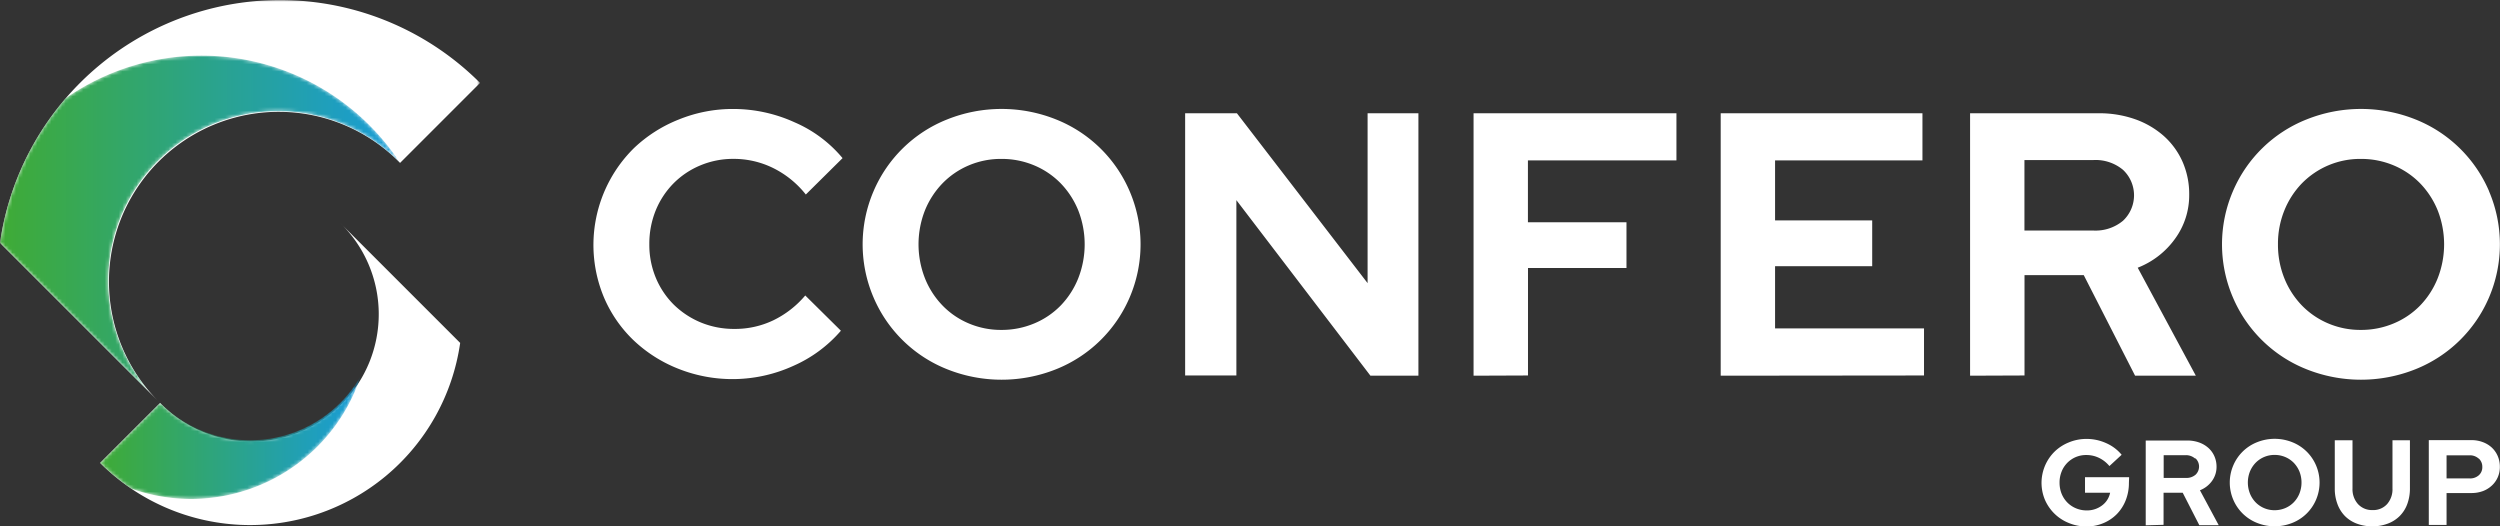 <svg id="Ebene_1" data-name="Ebene 1" xmlns="http://www.w3.org/2000/svg" xmlns:xlink="http://www.w3.org/1999/xlink" viewBox="0 0 704.96 148.44"><rect x="0" y="0" width="704.96" height="148.44" fill="#333333" stroke="none"/><defs><style>.cls-1{fill:#fff;}.cls-1,.cls-4,.cls-6{fill-rule:evenodd;}.cls-2{mask:url(#mask);}.cls-3{mask:url(#mask-2);}.cls-4{fill:url(#Unbenannter_Verlauf_2);}.cls-5{mask:url(#mask-3);}.cls-6{fill:url(#Unbenannter_Verlauf_2-2);}</style><mask id="mask" x="0" y="0" width="135.37" height="113.61" maskUnits="userSpaceOnUse"><g transform="translate(-68.36 -521.06)"><g id="v68yimn37b"><path id="uyl40byqaa" class="cls-1" d="M68.36,521.06H203.73V634.67H68.36Z"/></g></g></mask><mask id="mask-2" x="28.24" y="106.09" width="73.45" height="34.6" maskUnits="userSpaceOnUse"><g transform="translate(-68.36 -521.06)"><g id="jwad6ntjme"><path id="_0nr5bqnx0c" data-name="0nr5bqnx0c" class="cls-1" d="M164.28,634.68a35.89,35.89,0,0,1-50.76,0L96.59,651.6a59.56,59.56,0,0,0,8.7,7.21,50.33,50.33,0,0,0,64.76-31.66,35.92,35.92,0,0,1-5.77,7.53"/></g></g></mask><linearGradient id="Unbenannter_Verlauf_2" x1="4.19" y1="1142.9" x2="6.94" y2="1142.9" gradientTransform="matrix(26.72, 0, 0, -12.59, -15.45, 15030.16)" gradientUnits="userSpaceOnUse"><stop offset="0" stop-color="#3fab35"/><stop offset="1" stop-color="#189cd9"/></linearGradient><mask id="mask-3" x="0" y="15.68" width="112.81" height="97.93" maskUnits="userSpaceOnUse"><g transform="translate(-68.36 -521.06)"><g id="ir73nmuflh"><path id="pvtukaqcqf" class="cls-1" d="M86.87,548.78a79.44,79.44,0,0,0-18.51,40.77l45.12,45.12A47.86,47.86,0,1,1,181.16,567a66.94,66.94,0,0,0-94.29-18.21"/></g></g></mask><linearGradient id="Unbenannter_Verlauf_2-2" x1="2.64" y1="1174.73" x2="5.39" y2="1174.73" gradientTransform="matrix(41.04, 0, 0, -35.63, -40.04, 42436.72)" xlink:href="#Unbenannter_Verlauf_2"/></defs><path class="cls-1" d="M113.51,634.68,96.59,651.6a59.83,59.83,0,0,0,101.53-33.84l-33.84-33.84a35.9,35.9,0,1,1-50.77,50.76" transform="translate(-68.36 -521.06)"/><g class="cls-2"><path class="cls-1" d="M181.17,567l22.56-22.56A79.77,79.77,0,0,0,68.36,589.55l45.12,45.12A47.86,47.86,0,1,1,181.17,567" transform="translate(-68.36 -521.06)"/></g><g class="cls-3"><path class="cls-4" d="M164.28,634.68a35.89,35.89,0,0,1-50.76,0L96.59,651.6a59.56,59.56,0,0,0,8.7,7.21,50.33,50.33,0,0,0,64.76-31.66,35.92,35.92,0,0,1-5.77,7.53" transform="translate(-68.36 -521.06)"/></g><g class="cls-5"><path class="cls-6" d="M86.87,548.78a79.44,79.44,0,0,0-18.51,40.77l45.12,45.12A47.86,47.86,0,1,1,181.16,567a66.94,66.94,0,0,0-94.29-18.21" transform="translate(-68.36 -521.06)"/></g><path class="cls-1" d="M755.76,599.5a23.71,23.71,0,0,1-4.92,7.67,22.48,22.48,0,0,1-7.45,5.07,23.55,23.55,0,0,1-9.31,1.85,23.12,23.12,0,0,1-9.25-1.85,22.6,22.6,0,0,1-7.41-5.08,23.72,23.72,0,0,1-4.92-7.66,25.27,25.27,0,0,1-1.79-9.52,25,25,0,0,1,1.8-9.57,23.84,23.84,0,0,1,4.91-7.61,23,23,0,0,1,16.66-6.93,23.55,23.55,0,0,1,9.31,1.85,22.76,22.76,0,0,1,7.45,5.08,23.87,23.87,0,0,1,4.92,7.61,26.21,26.21,0,0,1,0,19.09ZM770.25,575a37.75,37.75,0,0,0-20.73-20.25,41.33,41.33,0,0,0-30.77,0A37.66,37.66,0,0,0,698,575a38,38,0,0,0,0,29.92,37.66,37.66,0,0,0,20.73,20.25,41.46,41.46,0,0,0,30.77,0,37.75,37.75,0,0,0,20.73-20.25,38.1,38.1,0,0,0,0-29.92ZM667,568.94a9.84,9.84,0,0,1,0,14.38,12.12,12.12,0,0,1-8.3,2.75H639.22V566.19h19.46A12.07,12.07,0,0,1,667,568.94Zm-27.76,58V598.65h16.71L670.42,627h17.13l-16.39-30.45a23.45,23.45,0,0,0,10.52-8.15,20.8,20.8,0,0,0,4-12.47,22.56,22.56,0,0,0-1.9-9.31,21.26,21.26,0,0,0-5.29-7.24,24.59,24.59,0,0,0-8.09-4.71A30.26,30.26,0,0,0,660.06,553H623.89v74Zm-28.34,0V613.67h-42V596.12h27.39V583.21H568.9V566.29h41.56V553H553.57v74Zm-111.67,0V596.64H527v-12.9H499.21V566.29h41.88V553H483.88v74Zm-96.65,0H417V577.5L454.8,627h13.53V553H454v47.9L417.15,553h-14.6v74ZM372.42,599.5a23.71,23.71,0,0,1-4.92,7.67,22.48,22.48,0,0,1-7.45,5.07,23.59,23.59,0,0,1-9.31,1.85,23.15,23.15,0,0,1-9.25-1.85,22.35,22.35,0,0,1-7.4-5.08,23.56,23.56,0,0,1-4.92-7.66,26.21,26.21,0,0,1,0-19.09,23.87,23.87,0,0,1,4.92-7.61,22.65,22.65,0,0,1,7.4-5.08,23.12,23.12,0,0,1,9.25-1.85,23.59,23.59,0,0,1,9.31,1.85,22.66,22.66,0,0,1,7.45,5.08,23.87,23.87,0,0,1,4.92,7.61,26.21,26.21,0,0,1,0,19.09ZM386.91,575a37.75,37.75,0,0,0-20.73-20.25,41.33,41.33,0,0,0-30.77,0A37.66,37.66,0,0,0,314.68,575a38,38,0,0,0,0,29.92,37.66,37.66,0,0,0,20.73,20.25,41.46,41.46,0,0,0,30.77,0,37.75,37.75,0,0,0,20.73-20.25,38,38,0,0,0,0-29.92ZM266,612a24.13,24.13,0,0,1-7.61-5,23.24,23.24,0,0,1-5.08-7.56,24.19,24.19,0,0,1-1.85-9.47,25,25,0,0,1,1.8-9.57,23.5,23.5,0,0,1,5-7.61,23.13,23.13,0,0,1,7.56-5.08,23.9,23.9,0,0,1,9.36-1.85,25.12,25.12,0,0,1,11.21,2.59,27,27,0,0,1,9.2,7.46l10.36-10.26a36.26,36.26,0,0,0-13.53-10.1,41.7,41.7,0,0,0-17.24-3.76,40.39,40.39,0,0,0-15.49,3,39.32,39.32,0,0,0-12.53,8A38.35,38.35,0,0,0,238.7,605a36.55,36.55,0,0,0,8.3,12,39.18,39.18,0,0,0,12.53,8,41.37,41.37,0,0,0,32.47-.74,37.68,37.68,0,0,0,13.48-9.94l-10.05-9.94a27.48,27.48,0,0,1-9,7,25,25,0,0,1-10.9,2.43A24.48,24.48,0,0,1,266,612Zm501.33,38.35a3.11,3.11,0,0,1,1,2.38,3,3,0,0,1-1,2.36,3.69,3.69,0,0,1-2.58.88h-6.5v-6.52h6.5A3.65,3.65,0,0,1,767.31,650.38Zm-9.08,18.74v-9h7a9.26,9.26,0,0,0,3.22-.54A7.65,7.65,0,0,0,771,658a7,7,0,0,0,1.68-2.34,7.22,7.22,0,0,0,.6-3,7.5,7.5,0,0,0-.6-3,7.14,7.14,0,0,0-1.66-2.38,7.62,7.62,0,0,0-2.55-1.55,8.91,8.91,0,0,0-3.23-.56h-12v23.91ZM748,645.21h-5v13.56a6.32,6.32,0,0,1-1.52,4.44,5.22,5.22,0,0,1-4.08,1.68,5.35,5.35,0,0,1-4.12-1.68,6.27,6.27,0,0,1-1.55-4.44V645.21h-5v13.56a12.24,12.24,0,0,0,.76,4.44,9.51,9.51,0,0,0,2.11,3.37,9.34,9.34,0,0,0,3.33,2.13,12.09,12.09,0,0,0,4.4.76,11.9,11.9,0,0,0,4.35-.76,9.42,9.42,0,0,0,3.35-2.13,9.26,9.26,0,0,0,2.14-3.38,12.56,12.56,0,0,0,.75-4.43V645.21Zm-31.23,15a7.61,7.61,0,0,1-1.59,2.47,7.28,7.28,0,0,1-2.41,1.65,7.59,7.59,0,0,1-3,.6,7.42,7.42,0,0,1-5.38-2.24,7.76,7.76,0,0,1-1.59-2.48,8.49,8.49,0,0,1,0-6.17,7.89,7.89,0,0,1,1.59-2.46,7.42,7.42,0,0,1,5.38-2.24,7.59,7.59,0,0,1,3,.6,7.41,7.41,0,0,1,2.41,1.64,7.89,7.89,0,0,1,1.59,2.46,8.49,8.49,0,0,1,0,6.17Zm4.68-7.91a12.12,12.12,0,0,0-6.7-6.54,13.34,13.34,0,0,0-9.94,0,12.12,12.12,0,0,0-6.7,6.54,12.3,12.3,0,0,0,0,9.67,12.12,12.12,0,0,0,6.7,6.54,13.34,13.34,0,0,0,9.94,0,12.12,12.12,0,0,0,6.7-6.54,12.3,12.3,0,0,0,0-9.67Zm-34-2a3.17,3.17,0,0,1,0,4.64,3.92,3.92,0,0,1-2.68.89h-6.29v-6.42h6.29A3.87,3.87,0,0,1,687.35,650.37Zm-9,18.75V660h5.4l4.68,9.15H694l-5.29-9.84a7.6,7.6,0,0,0,3.4-2.63,6.74,6.74,0,0,0,1.28-4,7.3,7.3,0,0,0-.62-3,6.88,6.88,0,0,0-1.71-2.34,7.91,7.91,0,0,0-2.61-1.52,9.86,9.86,0,0,0-3.33-.54H673.42v23.91Zm-9.71-13.42H656.3V660h7.08a5.88,5.88,0,0,1-2.28,3.59,7,7,0,0,1-4.35,1.4,7.73,7.73,0,0,1-3-.6,7.38,7.38,0,0,1-2.44-1.64,7.6,7.6,0,0,1-1.61-2.47,8.44,8.44,0,0,1-.58-3.12,8.24,8.24,0,0,1,.57-3.09,7.38,7.38,0,0,1,7-4.7,8.05,8.05,0,0,1,3.57.81,8.69,8.69,0,0,1,2.92,2.3l3.45-3.18a11.73,11.73,0,0,0-4.34-3.27,13.32,13.32,0,0,0-5.6-1.2,12.84,12.84,0,0,0-5,1,12.41,12.41,0,0,0-4,2.61A12.38,12.38,0,0,0,645,662a12.46,12.46,0,0,0,2.69,3.91,12.26,12.26,0,0,0,4,2.61,12.93,12.93,0,0,0,5,1,12.06,12.06,0,0,0,4.78-.94,11.56,11.56,0,0,0,3.81-2.56,11.72,11.72,0,0,0,2.5-3.9,13.17,13.17,0,0,0,.9-4.9Z" transform="translate(-68.36 -521.06)"/></svg>